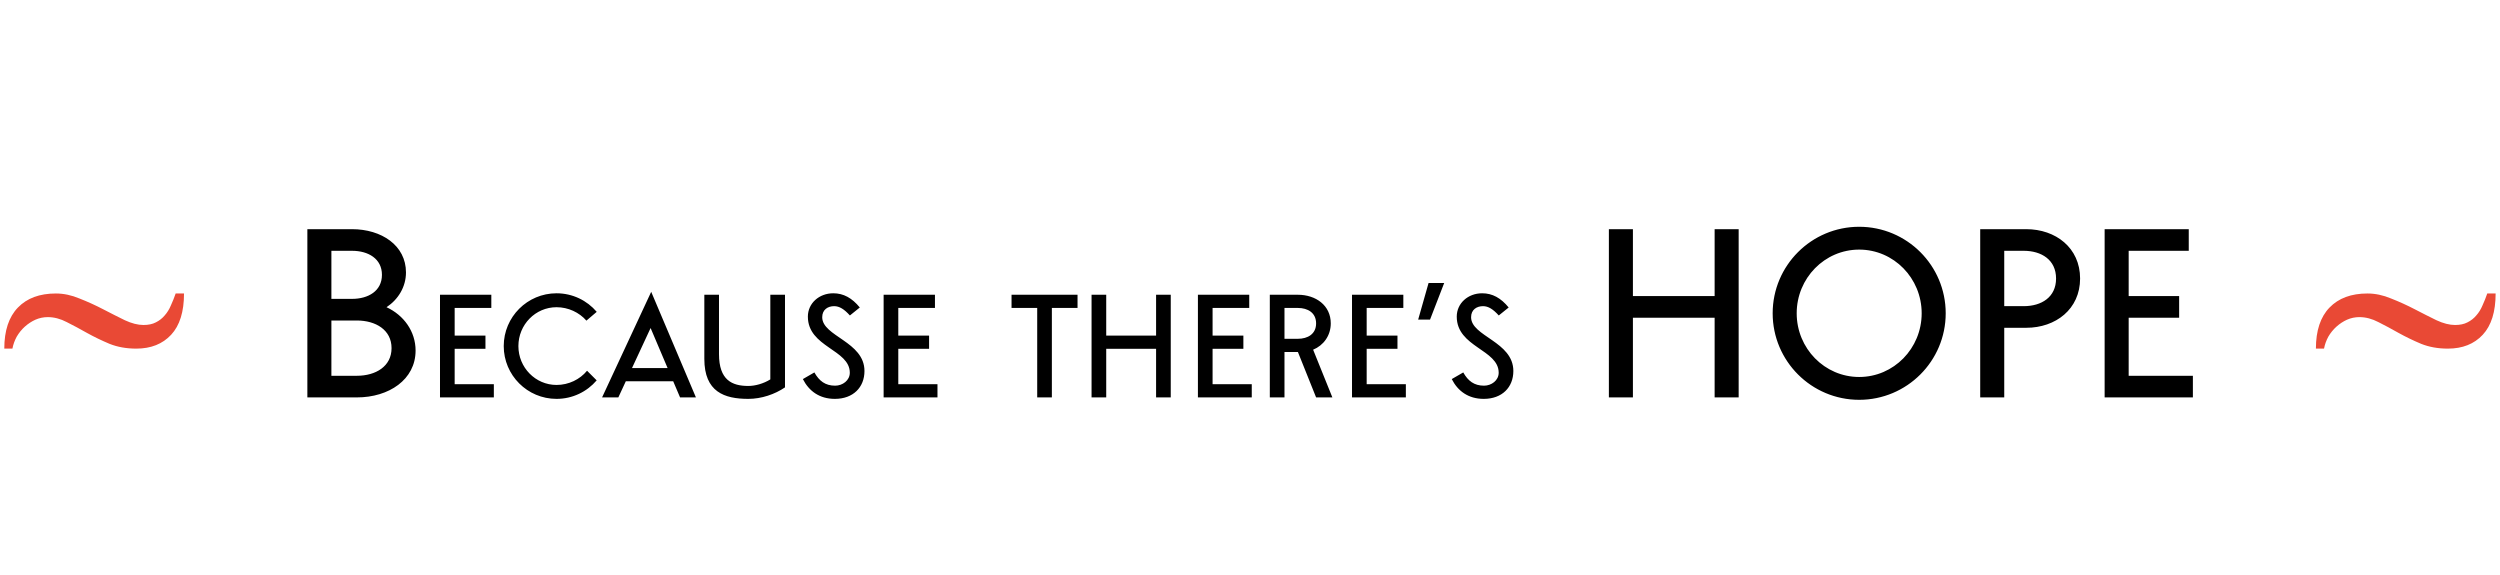 <?xml version="1.0" encoding="UTF-8"?> <svg xmlns="http://www.w3.org/2000/svg" width="491" height="113" viewBox="0 0 491 113" fill="none"> <path d="M70.087 78.051C76.385 78.051 81.621 74.555 81.621 68.847C81.621 65.1 79.306 61.899 75.913 60.336C78.229 58.802 79.734 56.324 79.734 53.506C79.734 48.196 74.925 45.01 69.143 45.01H60.366V78.051H70.087ZM70.087 62.947C73.789 62.947 76.901 64.79 76.901 68.375C76.901 71.959 73.789 73.803 70.087 73.803H65.086V62.947H70.087ZM69.143 49.258C72.329 49.258 75.013 50.807 75.013 53.978C75.013 57.15 72.329 58.698 69.143 58.698H65.086V49.258H69.143ZM89.295 68.501H95.344V65.909H89.295V60.481H96.496V57.889H86.415V78.051H96.991V75.459H89.295V68.501ZM115.297 72.812C113.893 74.523 111.687 75.603 109.302 75.603C105.162 75.603 101.813 72.182 101.813 67.97C101.813 63.758 105.162 60.337 109.302 60.337C111.615 60.337 113.767 61.363 115.171 62.974L117.196 61.246C115.297 59.014 112.461 57.601 109.302 57.601C103.577 57.601 98.933 62.245 98.933 67.97C98.933 73.695 103.577 78.339 109.302 78.339C112.461 78.339 115.288 76.926 117.187 74.703L115.297 72.812ZM121.442 78.051L122.909 74.883H132.216L133.566 78.051H136.68L127.896 57.313L118.247 78.051H121.442ZM124.124 72.29L127.778 64.424L131.118 72.29H124.124ZM151.292 74.514C149.942 75.351 148.322 75.801 146.972 75.801C143.777 75.801 141.211 74.658 141.211 69.545V57.889H138.331V70.481C138.331 76.98 142.274 78.339 146.972 78.339C149.546 78.339 152.184 77.439 154.173 76.08V57.889H151.292V74.514ZM157.685 74.451C158.864 76.782 160.926 78.339 163.968 78.339C167.568 78.339 169.782 76.062 169.782 72.867C169.782 67.079 161.484 66.08 161.484 62.3C161.484 60.796 162.609 60.13 163.824 60.13C164.859 60.13 165.795 60.715 166.92 61.957L168.864 60.391C167.334 58.519 165.669 57.601 163.653 57.601C160.881 57.601 158.666 59.563 158.666 62.182C158.666 68.204 166.902 68.627 166.902 73.209C166.902 74.712 165.489 75.747 164.022 75.747C162.087 75.747 160.881 74.82 159.944 73.145L157.685 74.451ZM176.424 68.501H182.472V65.909H176.424V60.481H183.625V57.889H173.544V78.051H184.12V75.459H176.424V68.501ZM206.587 60.481H211.628V57.889H198.667V60.481H203.707V78.051H206.587V60.481ZM214.382 78.051H217.262V68.501H227.055V78.051H229.935V57.889H227.055V65.909H217.262V57.889H214.382V78.051ZM238.151 68.501H244.199V65.909H238.151V60.481H245.351V57.889H235.27V78.051H245.846V75.459H238.151V68.501ZM254.909 69.131L258.482 78.051H261.678L257.897 68.681C259.931 67.844 261.363 65.918 261.363 63.515C261.363 59.977 258.428 57.889 254.9 57.889H249.391V78.051H252.272V69.131H254.909ZM254.9 60.481C256.844 60.481 258.482 61.426 258.482 63.515C258.482 65.603 256.844 66.539 254.9 66.539H252.272V60.481H254.9ZM268.414 68.501H274.463V65.909H268.414V60.481H275.615V57.889H265.534V78.051H276.11V75.459H268.414V68.501ZM280.857 62.776L283.638 55.585H280.569L278.526 62.776H280.857ZM285.125 74.451C286.304 76.782 288.365 78.339 291.408 78.339C295.008 78.339 297.222 76.062 297.222 72.867C297.222 67.079 288.923 66.08 288.923 62.3C288.923 60.796 290.048 60.13 291.264 60.13C292.299 60.13 293.235 60.715 294.36 61.957L296.304 60.391C294.774 58.519 293.109 57.601 291.093 57.601C288.32 57.601 286.106 59.563 286.106 62.182C286.106 68.204 294.342 68.627 294.342 73.209C294.342 74.712 292.929 75.747 291.462 75.747C289.526 75.747 288.32 74.82 287.384 73.145L285.125 74.451ZM315.984 78.051H320.704V62.401H336.753V78.051H341.473V45.01H336.753V58.153H320.704V45.01H315.984V78.051ZM382.136 61.531C382.136 52.149 374.525 44.538 365.143 44.538C355.762 44.538 348.151 52.149 348.151 61.531C348.151 70.912 355.762 78.523 365.143 78.523C374.525 78.523 382.136 70.912 382.136 61.531ZM365.143 49.022C371.929 49.022 377.416 54.627 377.416 61.531C377.416 68.434 371.929 74.039 365.143 74.039C358.358 74.039 352.871 68.434 352.871 61.531C352.871 54.627 358.358 49.022 365.143 49.022ZM393.633 64.377H397.955C403.737 64.377 408.531 60.719 408.531 54.701C408.531 48.668 403.737 45.01 397.955 45.01H388.913V78.051H393.633V64.377ZM397.468 49.258C400.92 49.258 403.811 51.013 403.811 54.701C403.811 58.389 400.92 60.129 397.468 60.129H393.633V49.258H397.468ZM418.071 62.401H427.983V58.153H418.071V49.258H429.871V45.01H413.35V78.051H430.682V73.803H418.071V62.401Z" fill="black"></path> <path d="M36.141 57.641C36.141 61.234 35.297 63.938 33.609 65.75C31.922 67.562 29.641 68.469 26.766 68.469C24.828 68.469 23.078 68.156 21.516 67.531C19.953 66.875 18.469 66.156 17.062 65.375C15.688 64.594 14.375 63.891 13.125 63.266C11.875 62.609 10.625 62.281 9.375 62.281C8.531 62.281 7.719 62.453 6.938 62.797C6.188 63.141 5.5 63.594 4.875 64.156C4.25 64.719 3.719 65.375 3.281 66.125C2.875 66.875 2.594 67.656 2.438 68.469H0.844C0.844 64.938 1.734 62.25 3.516 60.406C5.297 58.562 7.781 57.641 10.969 57.641C12.5 57.641 14.047 57.969 15.609 58.625C17.203 59.25 18.75 59.953 20.25 60.734C21.75 61.516 23.172 62.234 24.516 62.891C25.859 63.516 27.078 63.828 28.172 63.828C29.141 63.828 29.953 63.656 30.609 63.312C31.297 62.969 31.875 62.516 32.344 61.953C32.844 61.391 33.25 60.734 33.562 59.984C33.906 59.234 34.219 58.453 34.5 57.641H36.141Z" fill="#E94935"></path> <path d="M490.141 57.641C490.141 61.234 489.297 63.938 487.609 65.75C485.922 67.562 483.641 68.469 480.766 68.469C478.828 68.469 477.078 68.156 475.516 67.531C473.953 66.875 472.469 66.156 471.062 65.375C469.688 64.594 468.375 63.891 467.125 63.266C465.875 62.609 464.625 62.281 463.375 62.281C462.531 62.281 461.719 62.453 460.938 62.797C460.188 63.141 459.5 63.594 458.875 64.156C458.25 64.719 457.719 65.375 457.281 66.125C456.875 66.875 456.594 67.656 456.438 68.469H454.844C454.844 64.938 455.734 62.25 457.516 60.406C459.297 58.562 461.781 57.641 464.969 57.641C466.5 57.641 468.047 57.969 469.609 58.625C471.203 59.25 472.75 59.953 474.25 60.734C475.75 61.516 477.172 62.234 478.516 62.891C479.859 63.516 481.078 63.828 482.172 63.828C483.141 63.828 483.953 63.656 484.609 63.312C485.297 62.969 485.875 62.516 486.344 61.953C486.844 61.391 487.25 60.734 487.562 59.984C487.906 59.234 488.219 58.453 488.5 57.641H490.141Z" fill="#E94935"></path> </svg> 